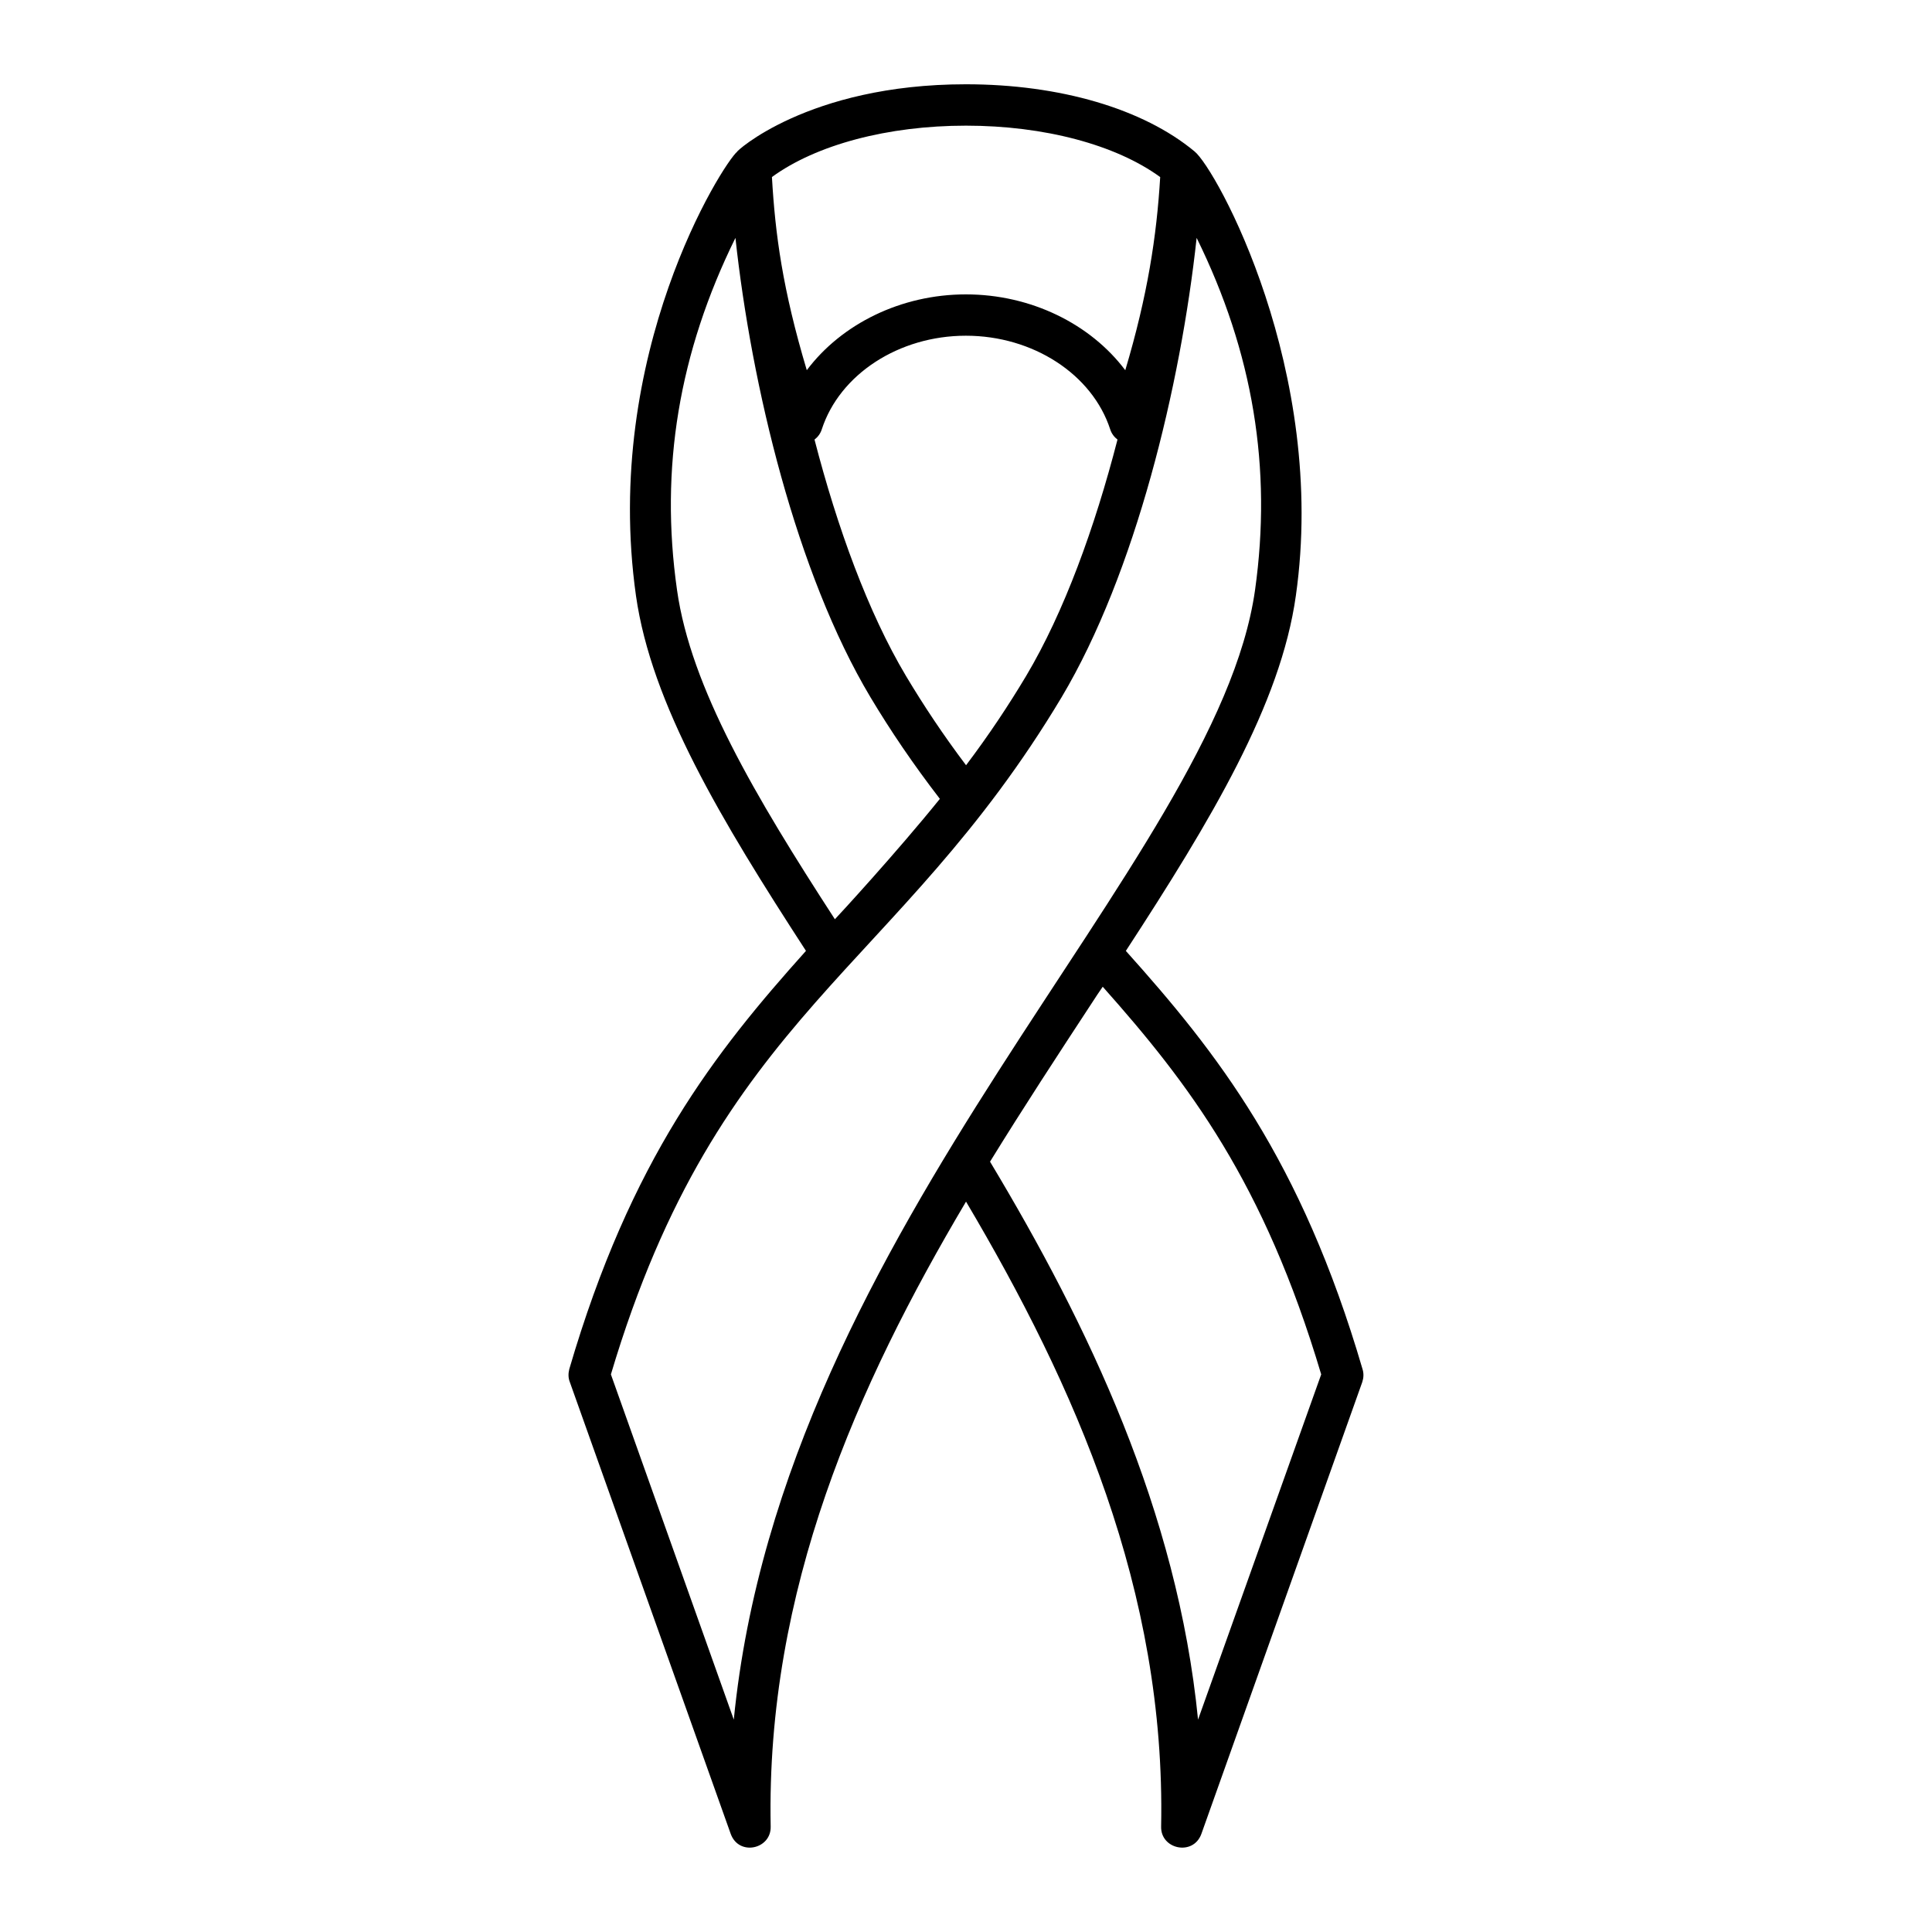 <?xml version="1.0" encoding="UTF-8"?>
<!-- Uploaded to: SVG Repo, www.svgrepo.com, Generator: SVG Repo Mixer Tools -->
<svg fill="#000000" width="800px" height="800px" version="1.1" viewBox="144 144 512 512" xmlns="http://www.w3.org/2000/svg">
 <path d="m451.71 628.05c-0.164 6.055 8.492 7.891 10.66 1.973l42.641-119.75c0.363-1.094 0.438-2.262 0.074-3.434-16.281-55.637-38.625-83.969-62.723-110.84 22.637-34.754 41.035-65.422 45.051-94.117 8.488-59.523-21.125-113.21-26.867-117.77-13.613-11.301-35.688-17.777-60.574-17.777-42.086 0-61.309 18.195-60.578 17.828-3.793 3.133-35.887 53.578-26.855 117.71 4.09 28.695 22.488 59.363 45.051 94.117-24.094 26.871-46.438 55.199-62.723 110.84-0.293 1.168-0.293 2.336 0.145 3.434l42.641 119.75c2.191 5.973 10.75 4.039 10.586-1.973-1.242-62.574 22.855-116.82 51.77-165.6 28.922 48.848 52.945 103.1 51.703 165.6zm42.422-119.82-32.637 91.488c-5.477-55.273-29.133-104.56-55.125-147.86 8.906-14.457 18.035-28.402 26.941-41.984 0.949-1.461 1.898-2.922 2.922-4.379 22.852 25.699 42.711 51.766 57.898 102.73zm-94.156-330.93c20.762 0 39.734 5.059 51.488 13.629-0.938 15.707-3.352 31.398-9.254 51.184-9.219-12.262-25.008-20.098-42.234-20.098-17.199 0-32.957 7.832-42.168 20.09-6.418-21.477-8.359-35.949-9.238-51.191 11.758-8.559 30.699-13.613 51.406-13.613zm40.172 83.191c-6.012 23.309-14.172 45.793-24.215 62.648-4.672 7.812-9.855 15.625-15.918 23.656-6.059-8.031-11.246-15.844-15.918-23.656-10.043-16.852-18.219-39.34-24.242-62.648 0.871-0.66 1.559-1.574 1.91-2.664 4.742-14.641 20.457-24.859 38.203-24.859 17.785 0 33.52 10.223 38.262 24.859 0.359 1.09 1.047 2 1.918 2.664zm-116.73 39.867c-4.602-32.273 0.512-62.941 15.48-93.316 4.234 39.137 16.137 88.859 35.777 121.72 5.332 8.906 11.316 17.742 18.398 26.941-11.332 14.059-27.066 31.156-27.82 31.906-21.172-32.637-38.184-61.402-41.836-87.25zm15.043 299.36-32.566-91.488c28.664-96.188 75.84-106.59 119.45-179.47 19.566-32.855 31.543-82.582 35.777-121.72 14.969 30.375 20.008 61.043 15.48 93.316-10.203 72.246-125.14 168.07-138.14 299.36z"/>
</svg>